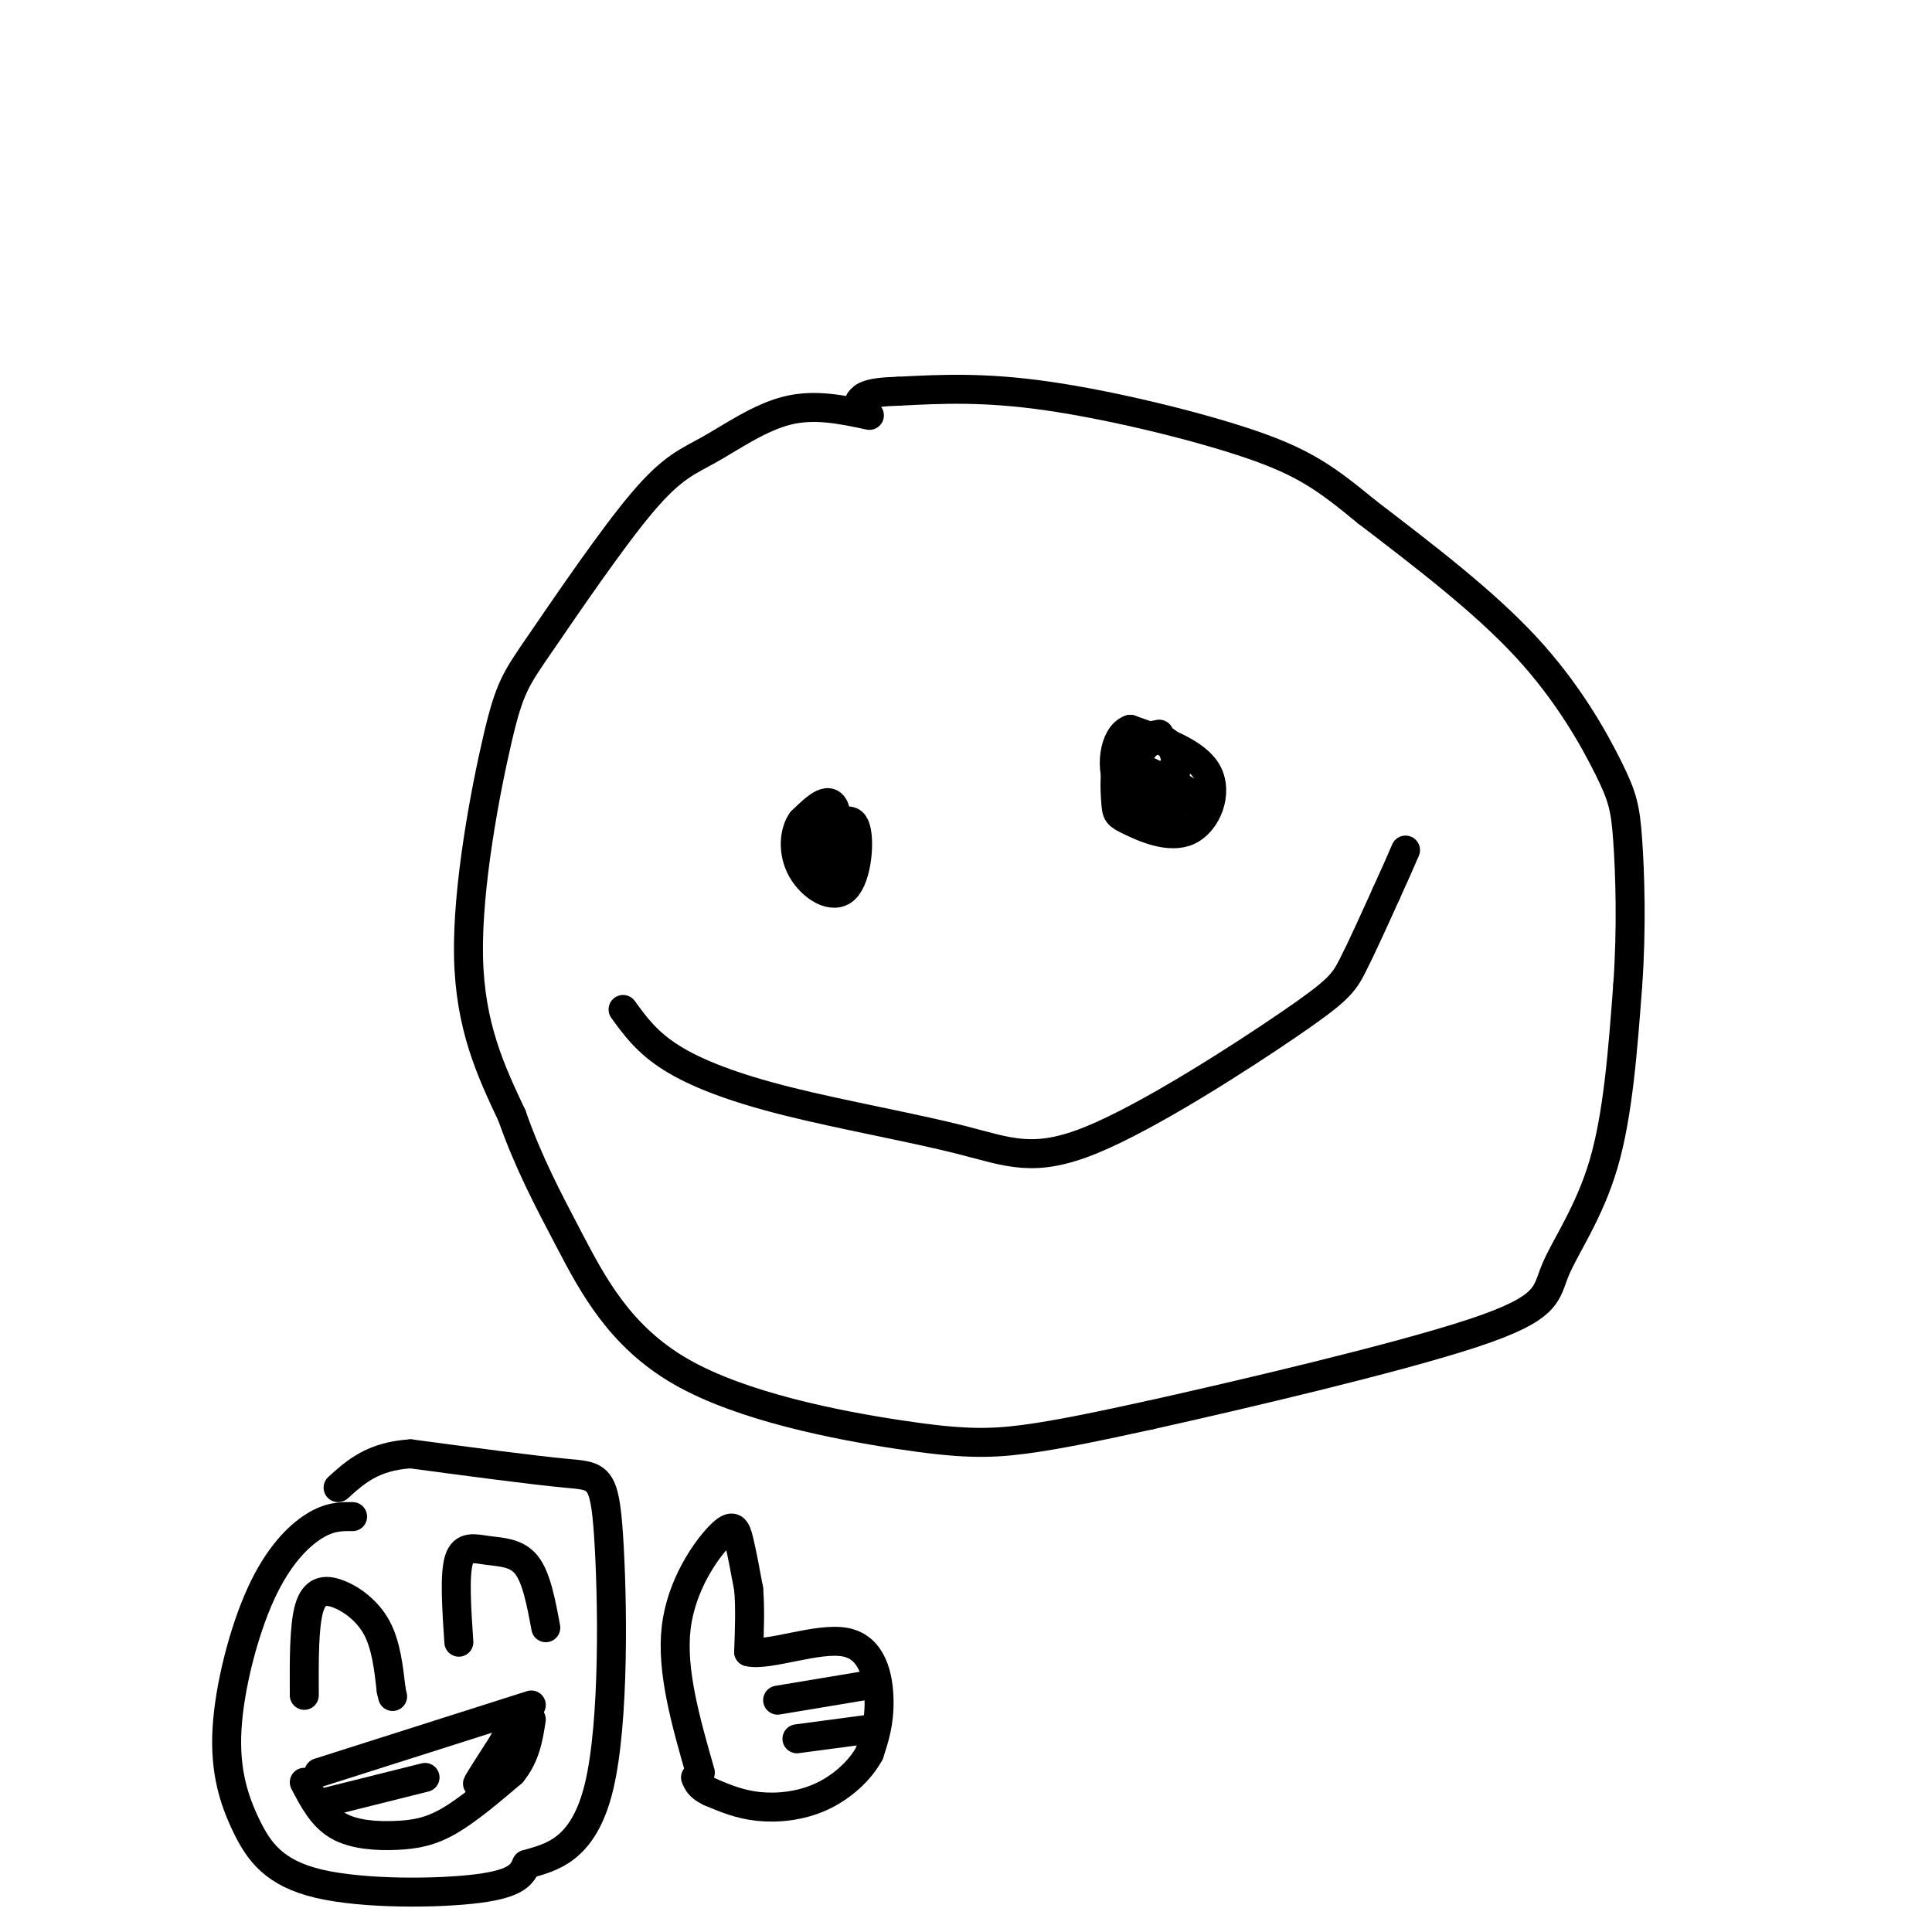 <svg viewBox='0 0 400 400' version='1.1' xmlns='http://www.w3.org/2000/svg' xmlns:xlink='http://www.w3.org/1999/xlink'><g fill='none' stroke='rgb(0,0,0)' stroke-width='6' stroke-linecap='round' stroke-linejoin='round'><path d='M180,86c-5.642,-1.209 -11.285,-2.418 -17,-1c-5.715,1.418 -11.504,5.464 -16,8c-4.496,2.536 -7.699,3.564 -14,11c-6.301,7.436 -15.699,21.282 -21,29c-5.301,7.718 -6.504,9.309 -9,20c-2.496,10.691 -6.285,30.483 -6,45c0.285,14.517 4.642,23.758 9,33'/><path d='M106,231c3.356,9.558 7.247,16.953 12,26c4.753,9.047 10.367,19.744 23,27c12.633,7.256 32.286,11.069 45,13c12.714,1.931 18.490,1.980 26,1c7.510,-0.980 16.755,-2.990 26,-5'/><path d='M238,293c18.309,-4.069 51.083,-11.740 67,-17c15.917,-5.260 14.978,-8.108 17,-13c2.022,-4.892 7.006,-11.826 10,-22c2.994,-10.174 3.997,-23.587 5,-37'/><path d='M337,204c0.850,-11.919 0.475,-23.215 0,-30c-0.475,-6.785 -1.051,-9.057 -4,-15c-2.949,-5.943 -8.271,-15.555 -17,-25c-8.729,-9.445 -20.864,-18.722 -33,-28'/><path d='M283,106c-8.405,-6.917 -12.917,-10.208 -24,-14c-11.083,-3.792 -28.738,-8.083 -42,-10c-13.262,-1.917 -22.131,-1.458 -31,-1'/><path d='M186,81c-6.500,0.167 -7.250,1.083 -8,2'/><path d='M169,171c1.000,7.311 2.000,14.622 3,13c1.000,-1.622 2.000,-12.178 1,-16c-1.000,-3.822 -4.000,-0.911 -7,2'/><path d='M166,170c-1.574,2.115 -2.010,6.402 0,10c2.010,3.598 6.464,6.507 9,4c2.536,-2.507 3.153,-10.431 2,-13c-1.153,-2.569 -4.077,0.215 -7,3'/><path d='M170,174c-1.167,0.500 -0.583,0.250 0,0'/><path d='M240,152c-3.259,0.641 -6.518,1.283 -8,4c-1.482,2.717 -1.187,7.510 -1,10c0.187,2.490 0.267,2.678 3,4c2.733,1.322 8.121,3.779 12,2c3.879,-1.779 6.251,-7.794 4,-12c-2.251,-4.206 -9.126,-6.603 -16,-9'/><path d='M234,151c-3.512,1.182 -4.293,8.637 -2,12c2.293,3.363 7.659,2.633 10,0c2.341,-2.633 1.659,-7.170 0,-9c-1.659,-1.830 -4.293,-0.954 -6,2c-1.707,2.954 -2.488,7.987 -2,10c0.488,2.013 2.244,1.007 4,0'/><path d='M238,166c1.562,-1.802 3.468,-6.306 4,-6c0.532,0.306 -0.311,5.422 0,7c0.311,1.578 1.776,-0.383 2,-2c0.224,-1.617 -0.793,-2.891 -2,-2c-1.207,0.891 -2.603,3.945 -4,7'/><path d='M238,170c-0.333,0.000 0.833,-3.500 2,-7'/><path d='M129,209c2.464,3.403 4.928,6.806 10,10c5.072,3.194 12.752,6.179 24,9c11.248,2.821 26.064,5.477 36,8c9.936,2.523 14.993,4.913 27,0c12.007,-4.913 30.963,-17.131 41,-24c10.037,-6.869 11.153,-8.391 13,-12c1.847,-3.609 4.423,-9.304 7,-15'/><path d='M287,185c1.833,-4.000 2.917,-6.500 4,-9'/><path d='M234,158c5.167,2.333 10.333,4.667 12,6c1.667,1.333 -0.167,1.667 -2,2'/><path d='M73,314c-2.366,-0.028 -4.731,-0.056 -8,2c-3.269,2.056 -7.441,6.197 -11,14c-3.559,7.803 -6.503,19.268 -7,28c-0.497,8.732 1.454,14.732 4,20c2.546,5.268 5.685,9.803 15,12c9.315,2.197 24.804,2.056 33,1c8.196,-1.056 9.098,-3.028 10,-5'/><path d='M109,386c4.781,-1.440 11.735,-2.541 15,-16c3.265,-13.459 2.841,-39.278 2,-52c-0.841,-12.722 -2.097,-12.349 -9,-13c-6.903,-0.651 -19.451,-2.325 -32,-4'/><path d='M85,301c-7.833,0.500 -11.417,3.750 -15,7'/><path d='M63,351c-0.036,-7.137 -0.071,-14.274 1,-18c1.071,-3.726 3.250,-4.042 6,-3c2.750,1.042 6.071,3.440 8,7c1.929,3.560 2.464,8.280 3,13'/><path d='M81,350c0.500,2.167 0.250,1.083 0,0'/><path d='M95,340c-0.464,-6.946 -0.929,-13.893 0,-17c0.929,-3.107 3.250,-2.375 6,-2c2.750,0.375 5.929,0.393 8,3c2.071,2.607 3.036,7.804 4,13'/><path d='M66,367c0.000,0.000 44.000,-14.000 44,-14'/><path d='M63,369c1.851,3.548 3.702,7.095 7,9c3.298,1.905 8.042,2.167 12,2c3.958,-0.167 7.131,-0.762 11,-3c3.869,-2.238 8.435,-6.119 13,-10'/><path d='M106,367c2.833,-3.500 3.417,-7.250 4,-11'/><path d='M68,373c0.000,0.000 20.000,-5.000 20,-5'/><path d='M106,358c-3.167,4.917 -6.333,9.833 -7,11c-0.667,1.167 1.167,-1.417 3,-4'/><path d='M102,365c1.333,-2.333 3.167,-6.167 5,-10'/><path d='M107,355c0.833,-1.667 0.417,-0.833 0,0'/><path d='M145,367c-3.024,-10.560 -6.048,-21.119 -5,-30c1.048,-8.881 6.167,-16.083 9,-19c2.833,-2.917 3.381,-1.548 4,1c0.619,2.548 1.310,6.274 2,10'/><path d='M155,329c0.333,3.833 0.167,8.417 0,13'/><path d='M155,342c4.083,0.976 14.292,-3.083 20,-2c5.708,1.083 6.917,7.310 7,12c0.083,4.690 -0.958,7.845 -2,11'/><path d='M180,363c-1.917,3.583 -5.708,7.042 -10,9c-4.292,1.958 -9.083,2.417 -13,2c-3.917,-0.417 -6.958,-1.708 -10,-3'/><path d='M147,371c-2.167,-1.000 -2.583,-2.000 -3,-3'/><path d='M161,352c0.000,0.000 18.000,-3.000 18,-3'/><path d='M165,360c0.000,0.000 15.000,-2.000 15,-2'/></g>
</svg>